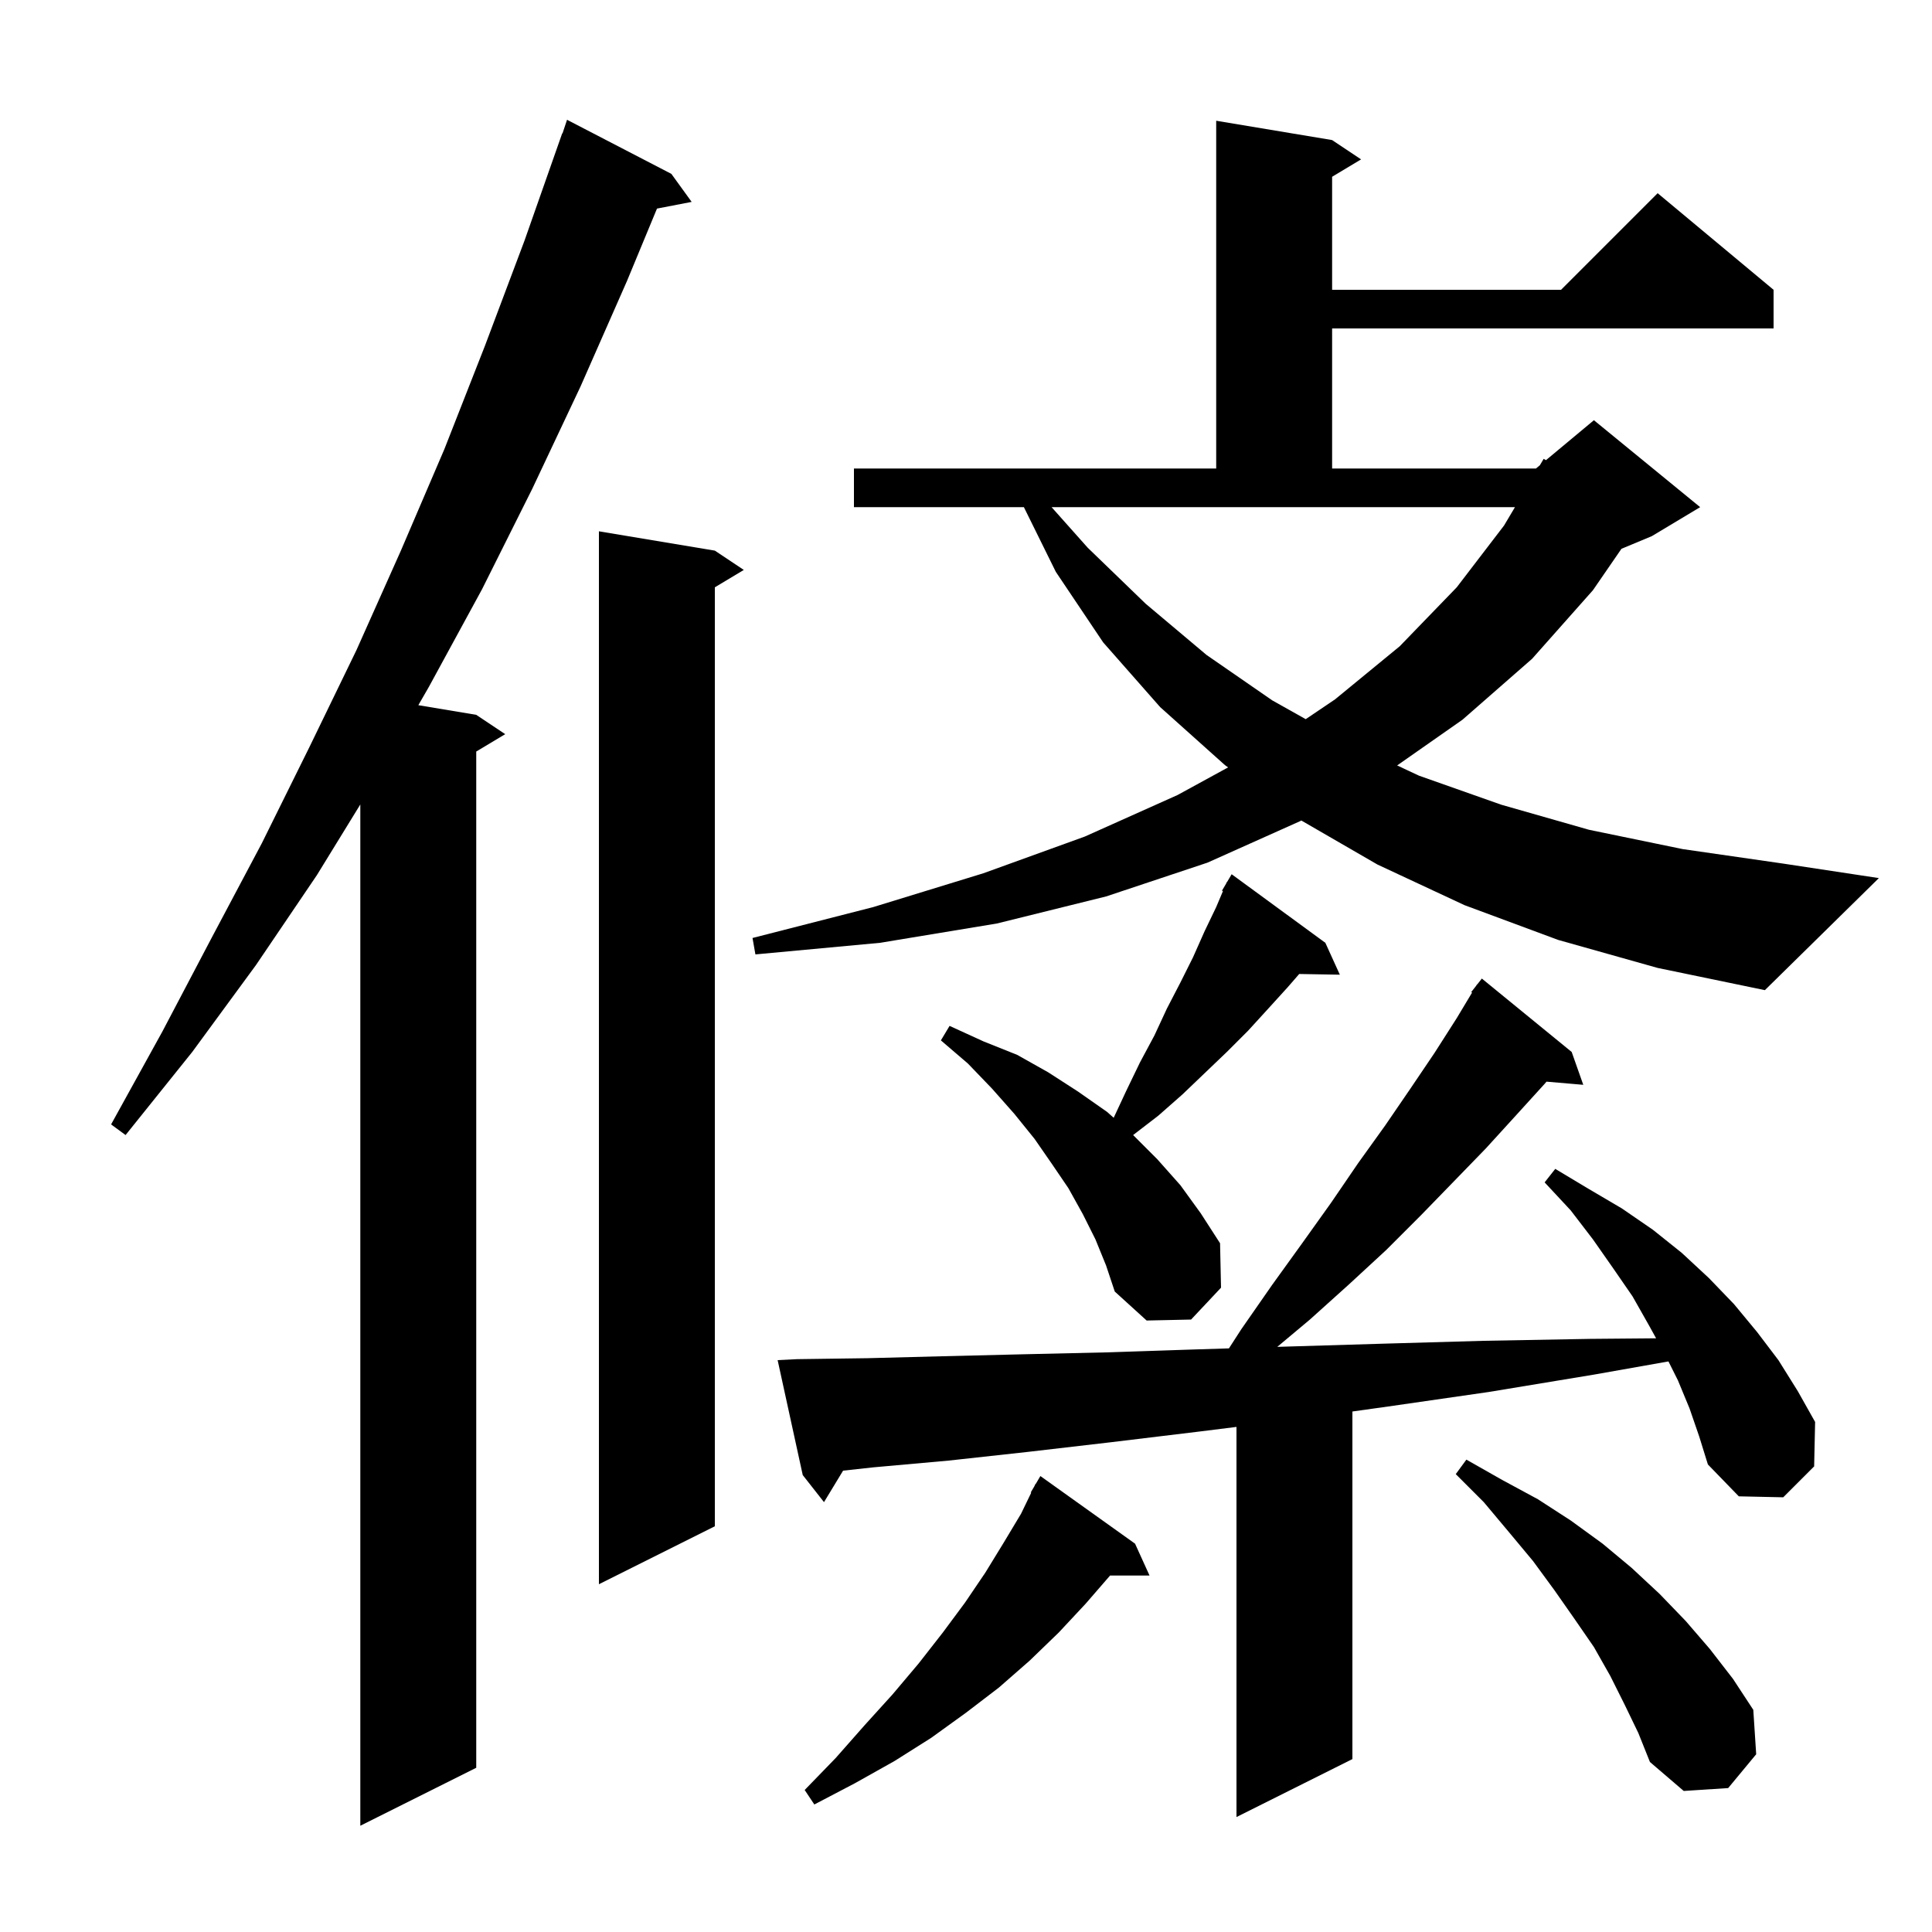 <svg xmlns="http://www.w3.org/2000/svg" xmlns:xlink="http://www.w3.org/1999/xlink" version="1.1" baseProfile="full" viewBox="0 0 200 200" width="200" height="200"><g fill="currentColor"><path d="M 69.5 18.0 L 71.6 20.9 L 68.011 21.593 L 64.9 29.1 L 60.1 40.0 L 55.1 50.6 L 49.9 61.0 L 44.4 71.1 L 43.306 73.001 L 49.3 74.0 L 52.3 76.0 L 49.3 77.8 L 49.3 183.0 L 37.3 189.0 L 37.3 83.278 L 32.8 90.6 L 26.5 99.9 L 19.9 108.9 L 13.0 117.5 L 11.5 116.4 L 16.8 106.8 L 21.9 97.1 L 27.1 87.3 L 32.0 77.4 L 36.9 67.3 L 41.5 57.0 L 46.0 46.5 L 50.2 35.8 L 54.3 24.9 L 58.2 13.8 L 58.23 13.811 L 58.7 12.4 Z M 174.9 145.8 L 173.7 142.9 L 172.717 140.934 L 165.0 142.3 L 154.1 144.1 L 143.7 145.6 L 140.0 146.118 L 140.0 182.1 L 128.0 188.1 L 128.0 147.713 L 124.1 148.2 L 115.0 149.3 L 106.4 150.3 L 98.2 151.2 L 90.4 151.9 L 87.276 152.242 L 85.3 155.5 L 83.1 152.7 L 80.5 140.8 L 82.5 140.7 L 89.8 140.6 L 97.5 140.4 L 105.7 140.2 L 114.4 140.0 L 123.5 139.7 L 127.219 139.584 L 128.5 137.6 L 131.7 133.0 L 134.8 128.7 L 137.8 124.5 L 140.6 120.4 L 143.4 116.5 L 146.0 112.7 L 148.5 109.0 L 150.8 105.4 L 152.388 102.753 L 152.3 102.7 L 152.808 102.054 L 152.9 101.9 L 152.918 101.913 L 153.4 101.3 L 162.7 108.9 L 163.9 112.3 L 160.094 111.972 L 159.9 112.2 L 156.9 115.5 L 153.8 118.9 L 150.5 122.3 L 147.1 125.8 L 143.5 129.4 L 139.6 133.0 L 135.6 136.6 L 132.223 139.427 L 133.1 139.4 L 143.1 139.1 L 153.6 138.8 L 164.6 138.6 L 171.44 138.541 L 170.7 137.2 L 169.0 134.2 L 167.0 131.3 L 164.9 128.3 L 162.6 125.3 L 159.9 122.4 L 161.0 121.0 L 164.5 123.1 L 167.9 125.1 L 171.1 127.3 L 174.1 129.7 L 176.9 132.3 L 179.5 135.0 L 181.9 137.9 L 184.1 140.8 L 186.1 144.0 L 187.9 147.2 L 187.8 151.8 L 184.6 155.0 L 180.0 154.9 L 176.8 151.6 L 175.9 148.7 Z M 117.5 159.8 L 119.0 163.1 L 114.913 163.1 L 112.4 166.0 L 109.6 169.0 L 106.6 171.9 L 103.4 174.7 L 100.0 177.3 L 96.4 179.9 L 92.6 182.3 L 88.5 184.6 L 84.3 186.8 L 83.3 185.3 L 86.5 182.0 L 89.5 178.6 L 92.4 175.4 L 95.1 172.2 L 97.6 169.0 L 99.9 165.9 L 102.0 162.8 L 103.9 159.7 L 105.7 156.7 L 106.752 154.526 L 106.7 154.5 L 107.064 153.882 L 107.2 153.6 L 107.222 153.613 L 107.7 152.8 Z M 168.2 176.5 L 166.7 173.5 L 165.0 170.5 L 163.0 167.6 L 160.9 164.6 L 158.7 161.6 L 156.2 158.6 L 153.6 155.5 L 150.7 152.6 L 151.8 151.1 L 155.5 153.2 L 159.2 155.2 L 162.6 157.4 L 165.9 159.8 L 168.9 162.3 L 171.8 165.0 L 174.5 167.8 L 177.0 170.7 L 179.4 173.8 L 181.5 177.0 L 181.8 181.6 L 178.9 185.1 L 174.3 185.4 L 170.8 182.4 L 169.6 179.4 Z M 74.0 57.0 L 77.0 59.0 L 74.0 60.8 L 74.0 158.0 L 62.0 164.0 L 62.0 55.0 Z M 113.4 128.3 L 112.1 125.7 L 110.6 123.0 L 108.9 120.5 L 107.1 117.9 L 105.0 115.3 L 102.7 112.7 L 100.2 110.1 L 97.4 107.7 L 98.3 106.2 L 101.8 107.8 L 105.3 109.2 L 108.5 111.0 L 111.6 113.0 L 114.6 115.1 L 115.288 115.712 L 116.6 112.9 L 118.0 110.0 L 119.5 107.2 L 120.8 104.4 L 122.2 101.7 L 123.5 99.1 L 124.7 96.4 L 125.9 93.9 L 126.598 92.25 L 126.5 92.2 L 126.925 91.478 L 127.0 91.3 L 127.022 91.313 L 127.5 90.5 L 137.2 97.6 L 138.7 100.9 L 134.494 100.827 L 133.3 102.2 L 131.3 104.4 L 129.2 106.7 L 127.0 108.9 L 122.4 113.3 L 119.9 115.5 L 117.3 117.5 L 119.8 120.0 L 122.2 122.7 L 124.3 125.6 L 126.3 128.7 L 126.4 133.3 L 123.3 136.6 L 118.7 136.7 L 115.4 133.7 L 114.5 131.0 Z M 161.3 97.3 L 151.6 93.7 L 142.6 89.5 L 134.711 84.938 L 134.6 85.0 L 125.0 89.3 L 114.5 92.8 L 103.2 95.6 L 91.1 97.6 L 78.2 98.8 L 77.9 97.1 L 90.4 93.9 L 101.8 90.4 L 112.3 86.6 L 121.9 82.3 L 127.13 79.442 L 126.8 79.2 L 120.1 73.2 L 114.2 66.5 L 109.3 59.2 L 105.992 52.5 L 88.4 52.5 L 88.4 48.5 L 125.9 48.5 L 125.9 12.5 L 137.9 14.5 L 140.9 16.5 L 137.9 18.3 L 137.9 30.0 L 161.6 30.0 L 171.6 20.0 L 183.6 30.0 L 183.6 34.0 L 137.9 34.0 L 137.9 48.5 L 159.0 48.5 L 159.408 48.16 L 159.8 47.5 L 160.038 47.635 L 165.0 43.5 L 176.0 52.5 L 171.0 55.5 L 167.852 56.812 L 164.9 61.1 L 158.6 68.2 L 151.4 74.5 L 144.632 79.238 L 146.9 80.3 L 155.4 83.3 L 164.5 85.9 L 174.2 87.9 L 184.6 89.4 L 194.5 90.9 L 182.7 102.5 L 171.6 100.2 Z M 112.6 56.7 L 118.6 62.5 L 124.9 67.8 L 131.7 72.5 L 135.168 74.448 L 138.2 72.4 L 144.9 66.9 L 150.8 60.8 L 155.7 54.4 L 156.829 52.5 L 108.859 52.5 Z "/></g></svg>